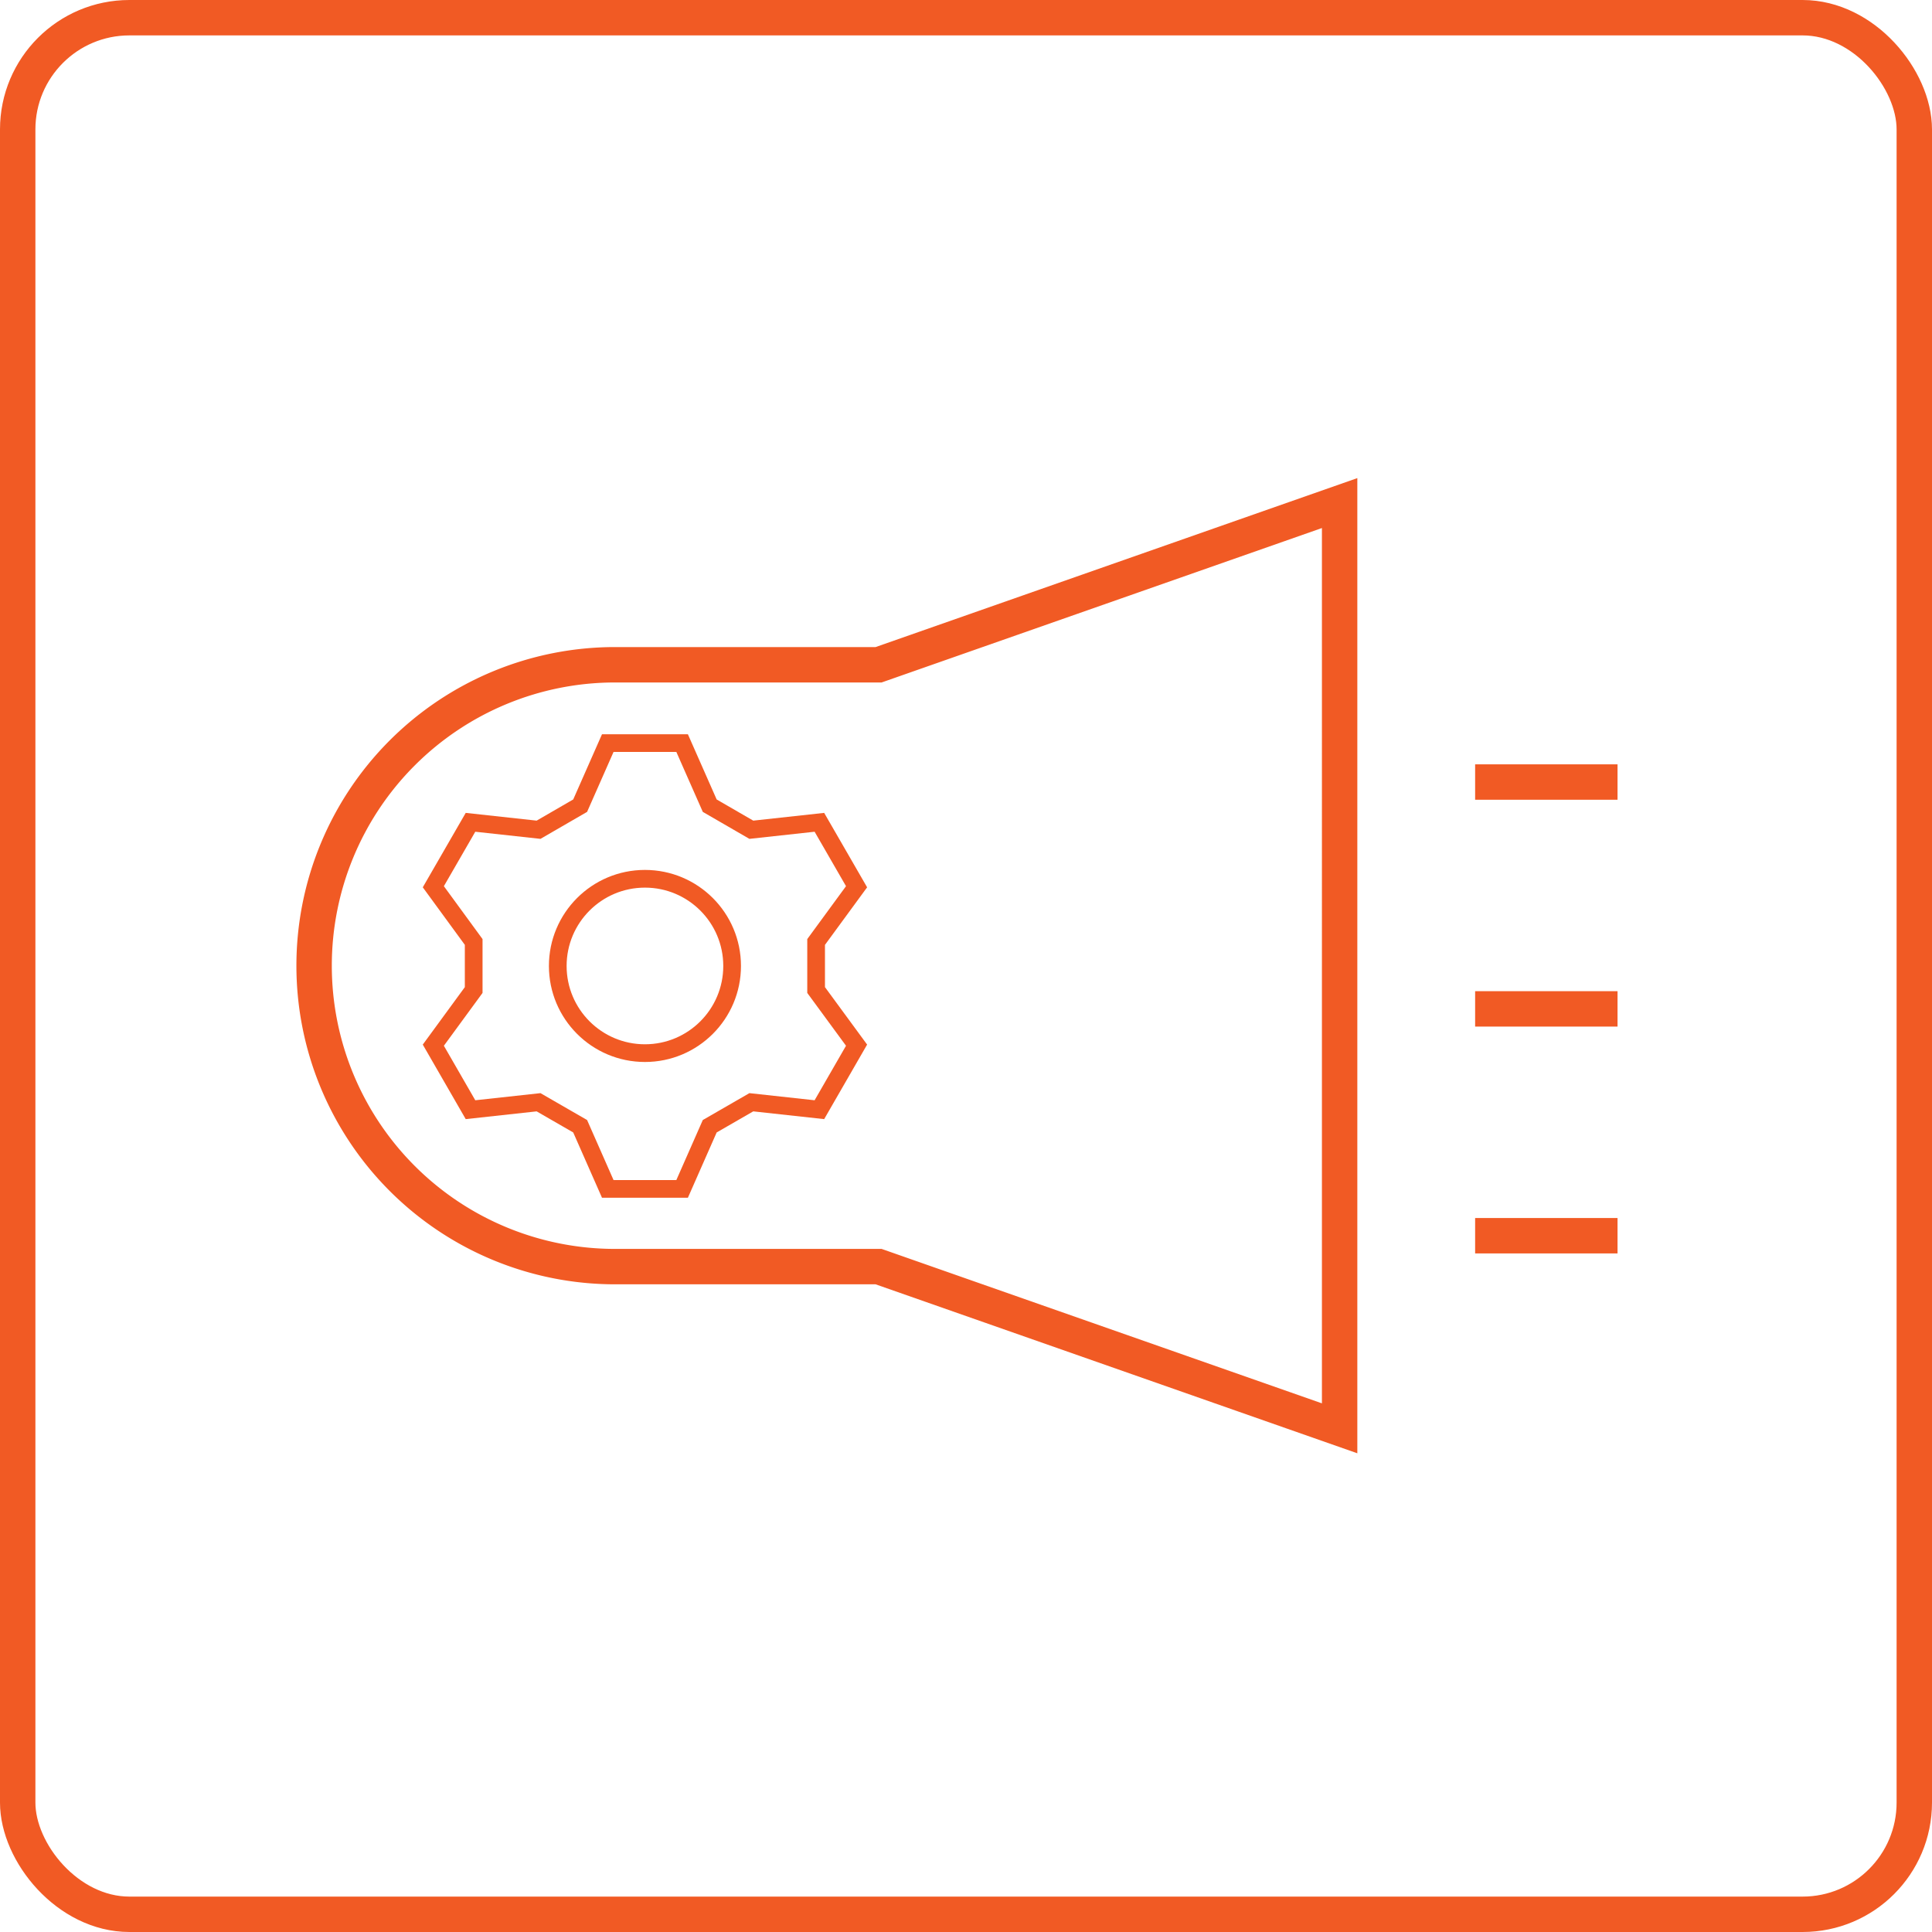 <svg xmlns="http://www.w3.org/2000/svg" viewBox="0 0 218.29 218.29"><defs><style>.cls-1,.cls-2{fill:none;stroke:#f15a24;stroke-miterlimit:10;}.cls-1{stroke-width:4px;}.cls-2{stroke-width:2px;}</style></defs><g id="Layer_2" data-name="Layer 2"><g id="Layer_1-2" data-name="Layer 1"><rect class="cls-1" x="2" y="2" width="214.29" height="214.29" rx="12.62"/><path class="cls-1" d="M99.27,143.11H69.49a34,34,0,0,1-34-34h0a34,34,0,0,1,34-34H99.27l52.09-18.27V161.38Z"/><line class="cls-1" x1="166.67" y1="88.36" x2="182.76" y2="88.36"/><line class="cls-1" x1="166.67" y1="113.99" x2="182.76" y2="113.99"/><line class="cls-1" x1="166.67" y1="139.62" x2="182.76" y2="139.62"/><polygon class="cls-2" points="77.07 83.96 80.19 91.03 84.89 93.75 92.58 92.91 96.78 100.19 92.21 106.43 92.21 111.86 96.78 118.09 92.58 125.38 84.89 124.54 80.19 127.25 77.07 134.33 68.67 134.33 65.55 127.25 60.85 124.54 53.16 125.38 48.96 118.09 53.52 111.86 53.52 106.43 48.96 100.19 53.16 92.91 60.85 93.75 65.55 91.03 68.67 83.96 77.07 83.96"/><circle class="cls-2" cx="72.87" cy="109.14" r="9.85"/></g></g></svg>
